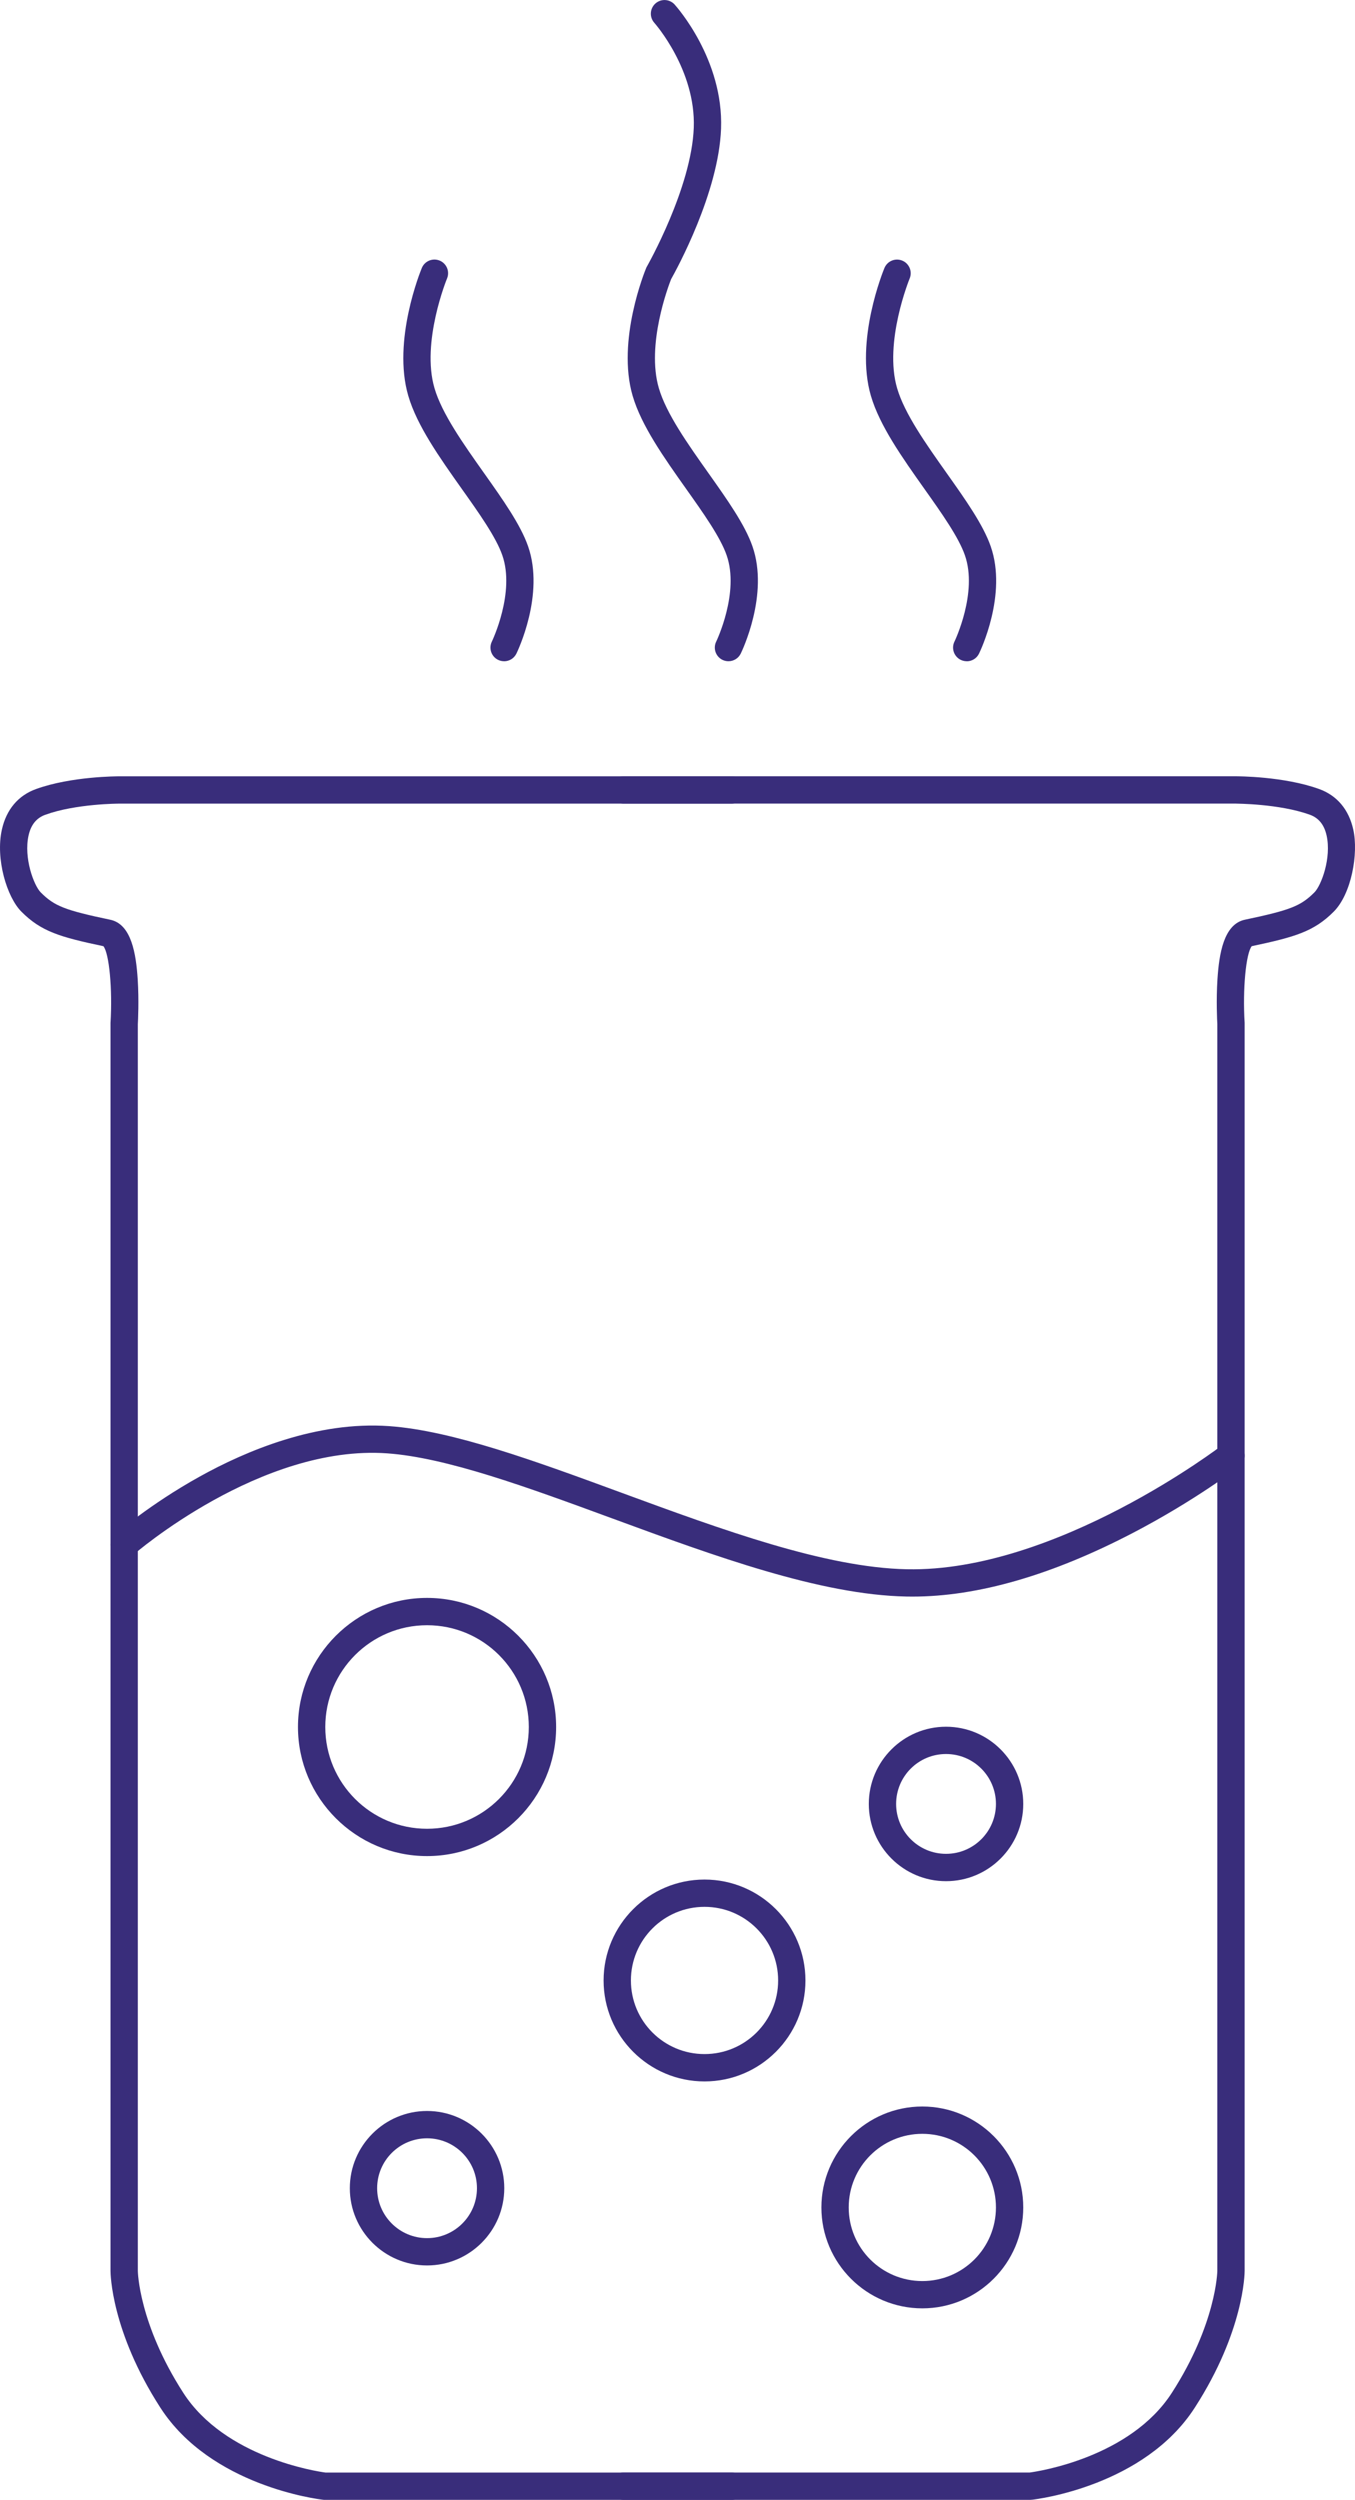 <svg xmlns="http://www.w3.org/2000/svg" id="Layer_1" viewBox="0 0 438.47 808.84"><defs><style>      .st0 {        fill: #392d7b;      }    </style></defs><path class="st0" d="M236.75,808.84H105.02c-.17,0-.33,0-.5-.03-1.47-.17-36.23-4.39-52.62-29.78-15.96-24.74-16.14-43.48-16.14-44.27v-403.52c0-.09,0-.18,0-.27.67-10.91-.42-22.5-2.3-24.82-14.13-2.98-20.13-4.76-26.51-11.15-4.74-4.73-8.45-17.11-6.34-26.59,1.45-6.49,5.27-11.02,11.05-13.11,11.41-4.13,26.39-4.12,26.99-4.12h198.11c2.44,0,4.42,1.98,4.42,4.42s-1.98,4.42-4.42,4.42H38.63c-.34,0-14.12.03-23.96,3.6-2.88,1.04-4.66,3.24-5.43,6.72-1.61,7.22,1.7,16.15,3.96,18.42,4.42,4.42,7.78,5.74,22.49,8.83,6.86,1.44,8.34,11.06,8.87,19.27.44,6.86.1,13.45.04,14.52v403.39c0,.15.3,17.1,14.73,39.47,13.47,20.88,43.1,25.38,45.97,25.77h131.46c2.44,0,4.42,1.98,4.42,4.42s-1.98,4.42-4.42,4.42Z"></path><path class="st0" d="M333.5,808.84h-131.74c-2.44,0-4.42-1.98-4.42-4.42s1.98-4.42,4.42-4.42h131.46c2.84-.38,32.5-4.88,45.97-25.77,14.43-22.37,14.73-39.32,14.73-39.49v-403.37c-.06-1.07-.4-7.66.04-14.52.53-8.21,2.02-17.82,8.87-19.27,14.71-3.1,18.07-4.42,22.49-8.83,2.27-2.27,5.57-11.2,3.96-18.42-.78-3.48-2.55-5.68-5.43-6.72-9.94-3.59-23.87-3.57-23.96-3.6h-198.13c-2.44,0-4.42-1.98-4.42-4.42s1.98-4.42,4.42-4.42h198.12c.63,0,15.57,0,26.98,4.12,5.78,2.09,9.61,6.63,11.05,13.11,1.74,7.82-.6,20.85-6.34,26.59-6.38,6.38-12.39,8.17-26.51,11.15-1.88,2.33-2.98,13.91-2.3,24.82,0,.09,0,.18,0,.27v403.52c0,.79-.18,19.53-16.14,44.27-16.38,25.4-51.14,29.62-52.62,29.78-.17.02-.33.03-.5.03Z"></path><path class="st0" d="M295.22,516.59c-.65,0-1.3,0-1.95-.02-27.92-.57-62.07-13.12-95.08-25.25-27.57-10.13-53.6-19.7-72.9-21.08-40.85-2.92-81.79,32.52-82.2,32.88-1.83,1.61-4.62,1.43-6.23-.41-1.61-1.83-1.43-4.62.41-6.23.45-.39,11.09-9.68,27.27-18.68,15.08-8.39,37.97-18.04,61.38-16.37,20.55,1.47,47.15,11.24,75.32,21.6,32.33,11.88,65.77,24.17,92.21,24.71,48.26,1,101.65-39.83,102.19-40.25,1.93-1.49,4.71-1.14,6.2.79,1.49,1.93,1.14,4.7-.79,6.2-.57.44-14.18,10.91-34.23,21.39-26.32,13.75-50.39,20.72-71.59,20.72Z"></path><path class="st0" d="M163.12,213.95c-.65,0-1.32-.15-1.94-.45-2.19-1.07-3.09-3.72-2.02-5.91.15-.31,7.58-15.9,3.39-27.92-2.05-5.88-7.43-13.48-13.14-21.52-7.11-10.04-14.47-20.41-17.29-30.07-5.24-17.89,3.99-40.42,4.38-41.38.94-2.25,3.52-3.32,5.78-2.38,2.25.94,3.32,3.52,2.38,5.78-.08.2-8.42,20.62-4.06,35.5,2.41,8.24,9.33,18,16.02,27.45,6.07,8.57,11.81,16.66,14.27,23.72,5.44,15.6-3.42,33.95-3.79,34.72-.77,1.56-2.34,2.47-3.97,2.47Z"></path><path class="st0" d="M312.82,213.95c-.65,0-1.32-.15-1.94-.45-2.19-1.07-3.09-3.72-2.02-5.91.15-.31,7.58-15.9,3.38-27.92-2.05-5.88-7.43-13.48-13.13-21.52-7.11-10.04-14.47-20.42-17.29-30.07-5.24-17.89,3.99-40.42,4.38-41.37.94-2.25,3.52-3.32,5.78-2.38,2.25.94,3.32,3.52,2.38,5.78-.08.2-8.42,20.62-4.06,35.5,2.41,8.24,9.33,18,16.02,27.45,6.07,8.57,11.81,16.66,14.27,23.72,5.44,15.6-3.42,33.95-3.79,34.72-.77,1.56-2.34,2.47-3.97,2.47Z"></path><path class="st0" d="M235.72,213.95c-.65,0-1.32-.15-1.94-.45-2.19-1.07-3.09-3.72-2.02-5.91.13-.27,7.58-15.88,3.38-27.92-2.05-5.88-7.43-13.48-13.13-21.52-7.11-10.04-14.47-20.42-17.29-30.07-5.24-17.89,3.99-40.42,4.38-41.37.07-.17.15-.34.25-.5.14-.25,14.43-25.4,15.15-44.89.69-18.72-12.63-33.78-12.76-33.93-1.63-1.81-1.48-4.61.33-6.24,1.81-1.63,4.6-1.49,6.23.31.65.72,15.86,17.8,15.03,40.18-.77,20.76-14.44,45.63-16.16,48.68-.9,2.28-8.08,21.25-3.97,35.27,2.41,8.24,9.33,18,16.02,27.45,6.07,8.57,11.81,16.66,14.27,23.72,5.44,15.6-3.42,33.95-3.79,34.72-.77,1.56-2.34,2.47-3.97,2.47Z"></path><path class="st0" d="M138.19,525.85c18.19,0,32.93,14.75,32.93,32.93s-14.75,32.93-32.93,32.93-32.93-14.75-32.93-32.93,14.75-32.93,32.93-32.93M138.19,517.01c-23.03,0-41.77,18.74-41.77,41.77s18.74,41.77,41.77,41.77,41.77-18.74,41.77-41.77-18.74-41.77-41.77-41.77h0Z"></path><path class="st0" d="M138.19,691.86c8.92,0,16.15,7.23,16.15,16.15s-7.23,16.15-16.15,16.15-16.15-7.23-16.15-16.15,7.23-16.15,16.15-16.15M138.19,683.02c-13.78,0-24.99,11.21-24.99,24.99s11.21,24.99,24.99,24.99,24.99-11.21,24.99-24.99-11.21-24.99-24.99-24.99h0Z"></path><path class="st0" d="M306.13,567.52c8.92,0,16.15,7.23,16.15,16.15s-7.23,16.15-16.15,16.15-16.15-7.23-16.15-16.15,7.23-16.15,16.15-16.15M306.13,558.69c-13.78,0-24.99,11.21-24.99,24.99s11.21,24.99,24.99,24.99,24.99-11.21,24.99-24.99-11.21-24.99-24.99-24.99h0Z"></path><path class="st0" d="M298.46,690.41c13.15,0,23.82,10.66,23.82,23.82s-10.66,23.82-23.82,23.82-23.82-10.66-23.82-23.82,10.66-23.82,23.82-23.82M298.46,681.57c-18.01,0-32.66,14.65-32.66,32.66s14.65,32.65,32.66,32.65,32.66-14.65,32.66-32.65-14.65-32.66-32.66-32.66h0Z"></path><path class="st0" d="M227.98,616.97c13.15,0,23.82,10.66,23.82,23.82s-10.66,23.82-23.82,23.82-23.82-10.66-23.82-23.82,10.66-23.82,23.82-23.82M227.98,608.14c-18.01,0-32.66,14.65-32.66,32.66s14.65,32.66,32.66,32.66,32.66-14.65,32.66-32.66-14.65-32.66-32.66-32.66h0Z"></path></svg>